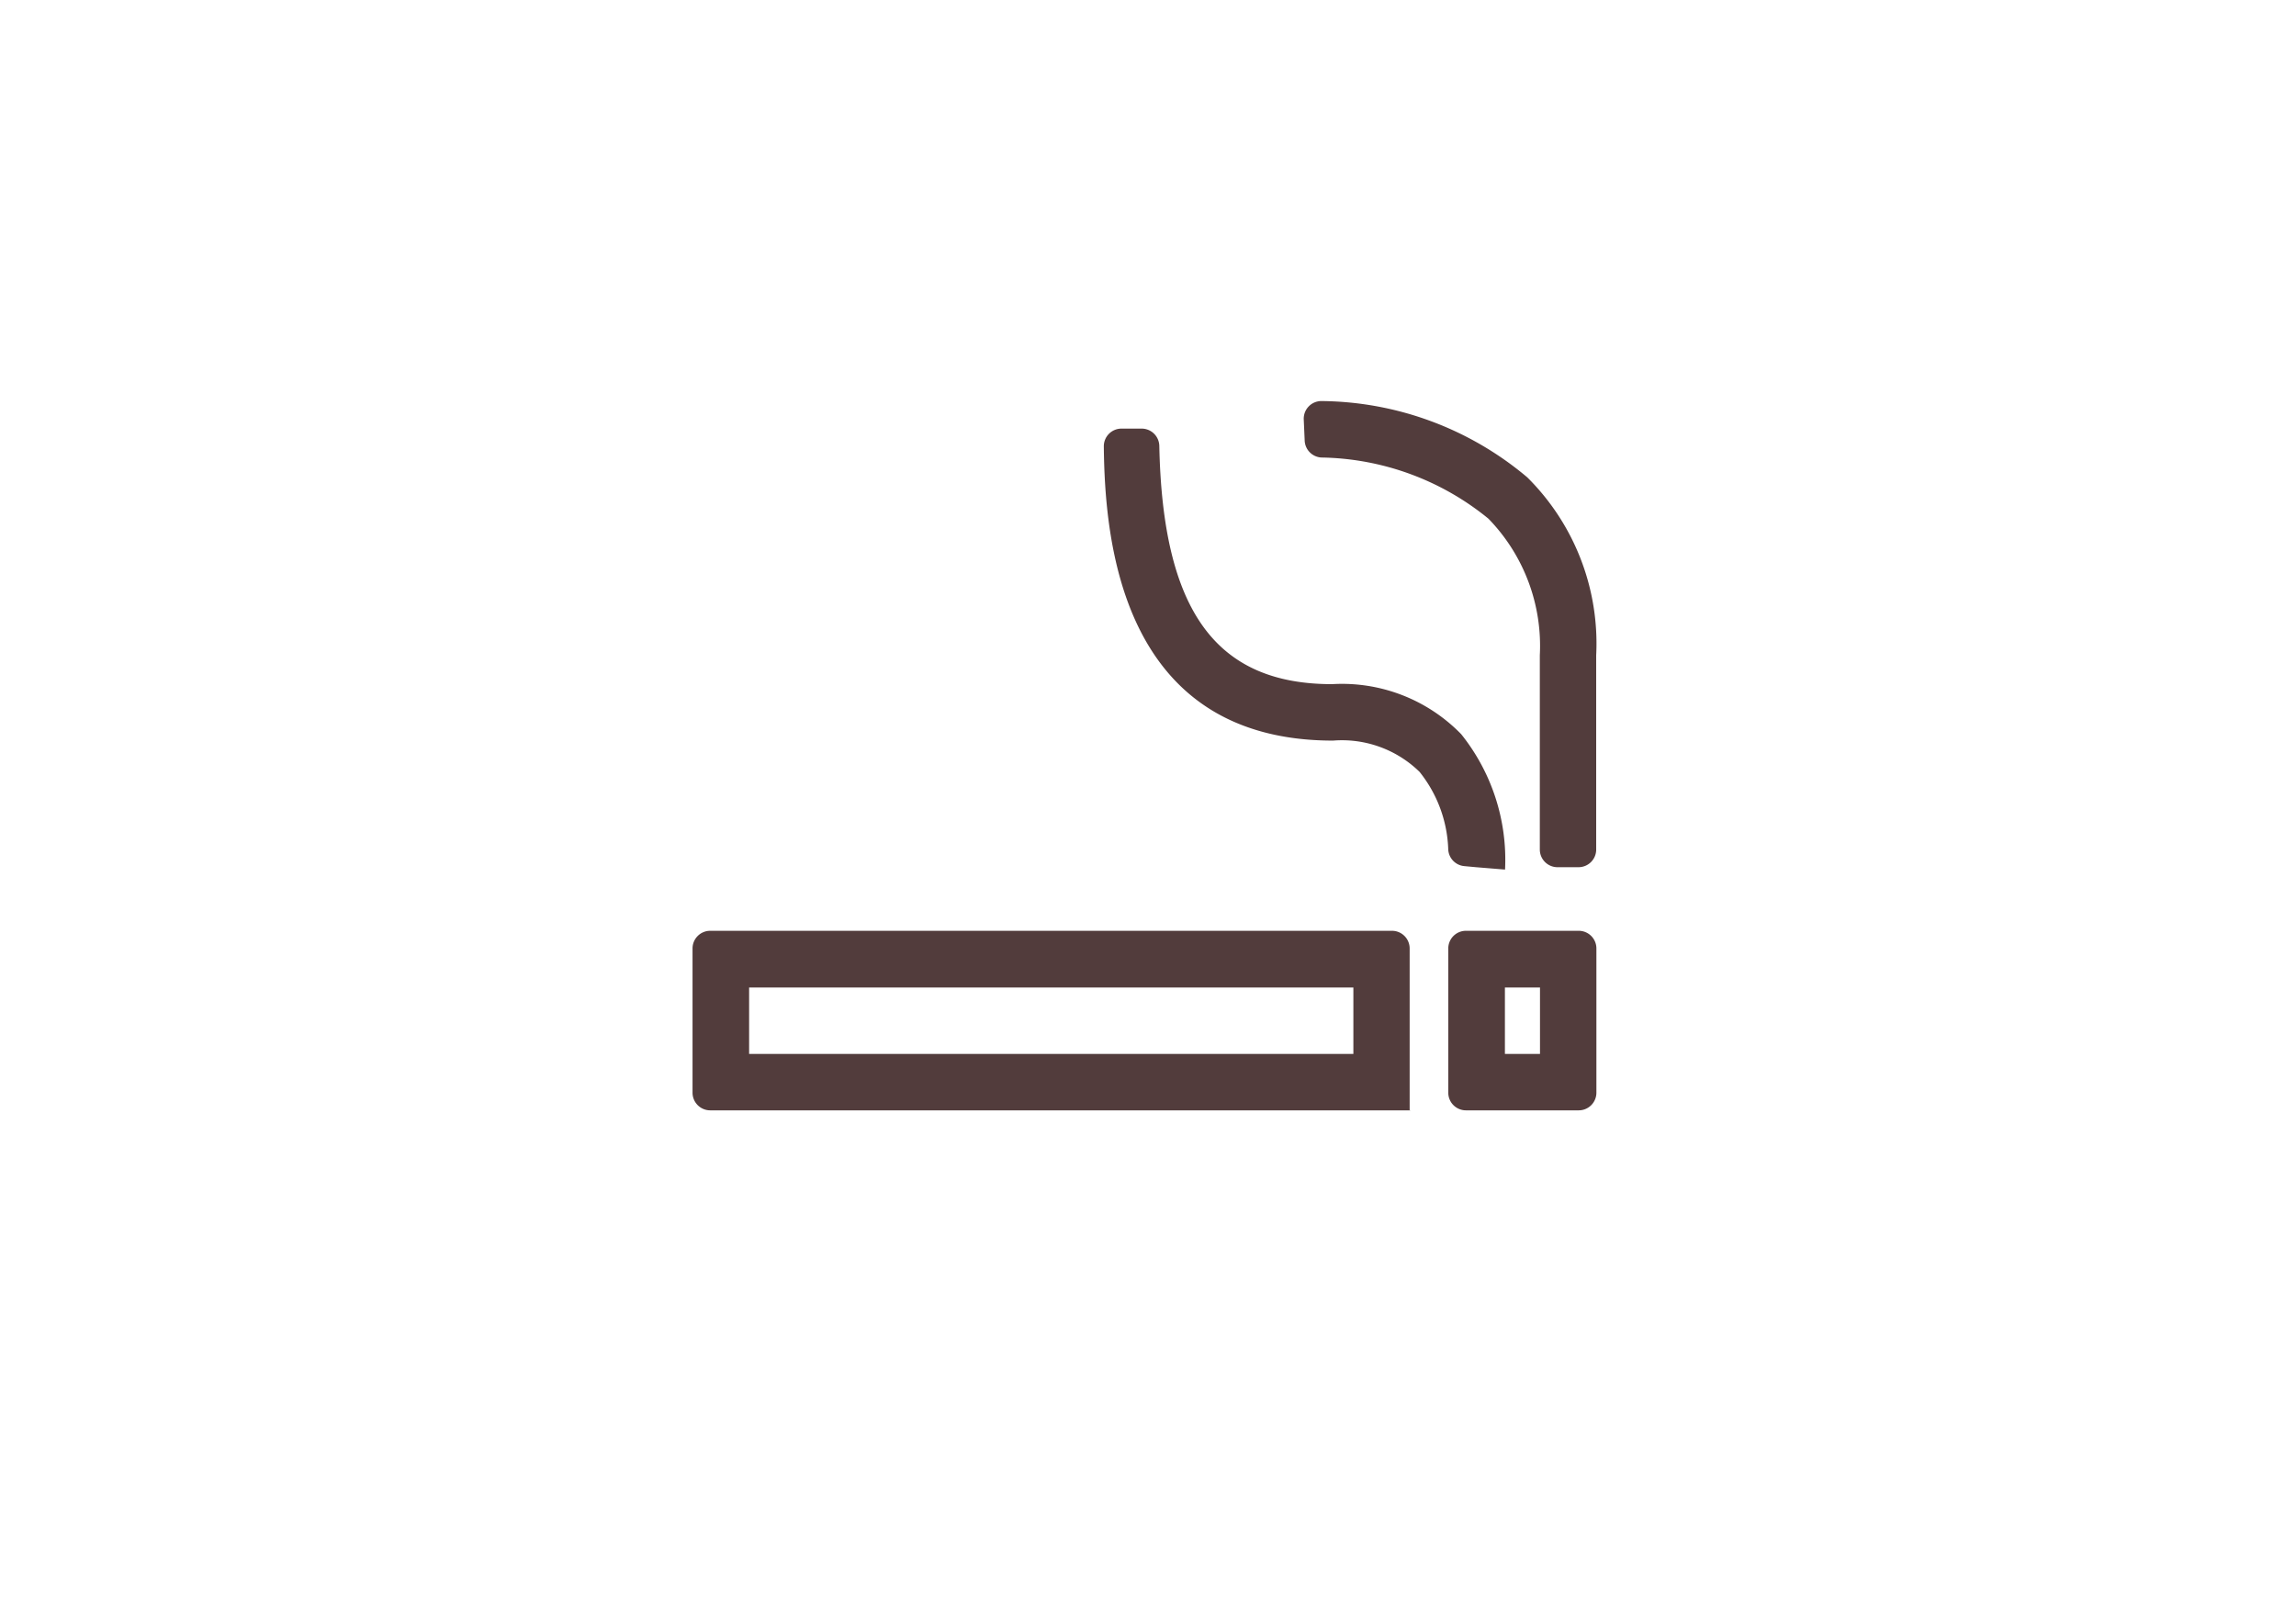 <svg xmlns="http://www.w3.org/2000/svg" width="78" height="55" viewBox="0 0 78 55">
  <g id="icon08" transform="translate(-340.002 -3459.766)">
    <rect id="長方形_140213" data-name="長方形 140213" width="78" height="55" transform="translate(340.002 3459.766)" fill="none"/>
    <path id="パス_191274" data-name="パス 191274" d="M171.678,362.251h-23.8a.6.6,0,0,1-.6-.6v-4.9a.6.6,0,0,1,.6-.6H171.04a.6.6,0,0,1,.6.6v5.493ZM149.2,360.335h20.528l0-2.257H149.2Z" transform="translate(216.251 3135.239)" fill="#523c3c"/>
    <path id="パス_191275" data-name="パス 191275" d="M489.39,362.251h-3.832a.6.6,0,0,1-.6-.6v-4.9a.6.6,0,0,1,.6-.6h3.832a.6.6,0,0,1,.6.6v4.9A.6.6,0,0,1,489.39,362.251Zm-1.916-1.916h.6v-2.257h-1.192v2.257Z" transform="translate(-95.755 3135.239)" fill="#523c3c"/>
    <path id="パス_191276" data-name="パス 191276" d="M343.635,146.505l-.4-.037a.6.6,0,0,1-.541-.56,4.44,4.44,0,0,0-.973-2.64,3.769,3.769,0,0,0-2.938-1.064c-7.267,0-7.757-6.925-7.79-10a.6.6,0,0,1,.6-.6h.685a.6.6,0,0,1,.6.582c.114,5.6,1.917,8.1,5.87,8.1a5.649,5.649,0,0,1,4.386,1.7,6.824,6.824,0,0,1,1.49,4.6h0" transform="translate(46.508 3342.724)" fill="#523c3c"/>
    <path id="パス_191277" data-name="パス 191277" d="M429.7,135.189h-.724a.6.6,0,0,1-.6-.6v-6.6a6.2,6.2,0,0,0-1.746-4.641,9.188,9.188,0,0,0-5.674-2.078.6.6,0,0,1-.568-.569l-.032-.727a.6.6,0,0,1,.617-.622,10.984,10.984,0,0,1,6.976,2.591,7.955,7.955,0,0,1,2.342,6.046v6.6A.6.6,0,0,1,429.7,135.189Z" transform="translate(-36.063 3354.04)" fill="#523c3c"/>
  </g>
</svg>
